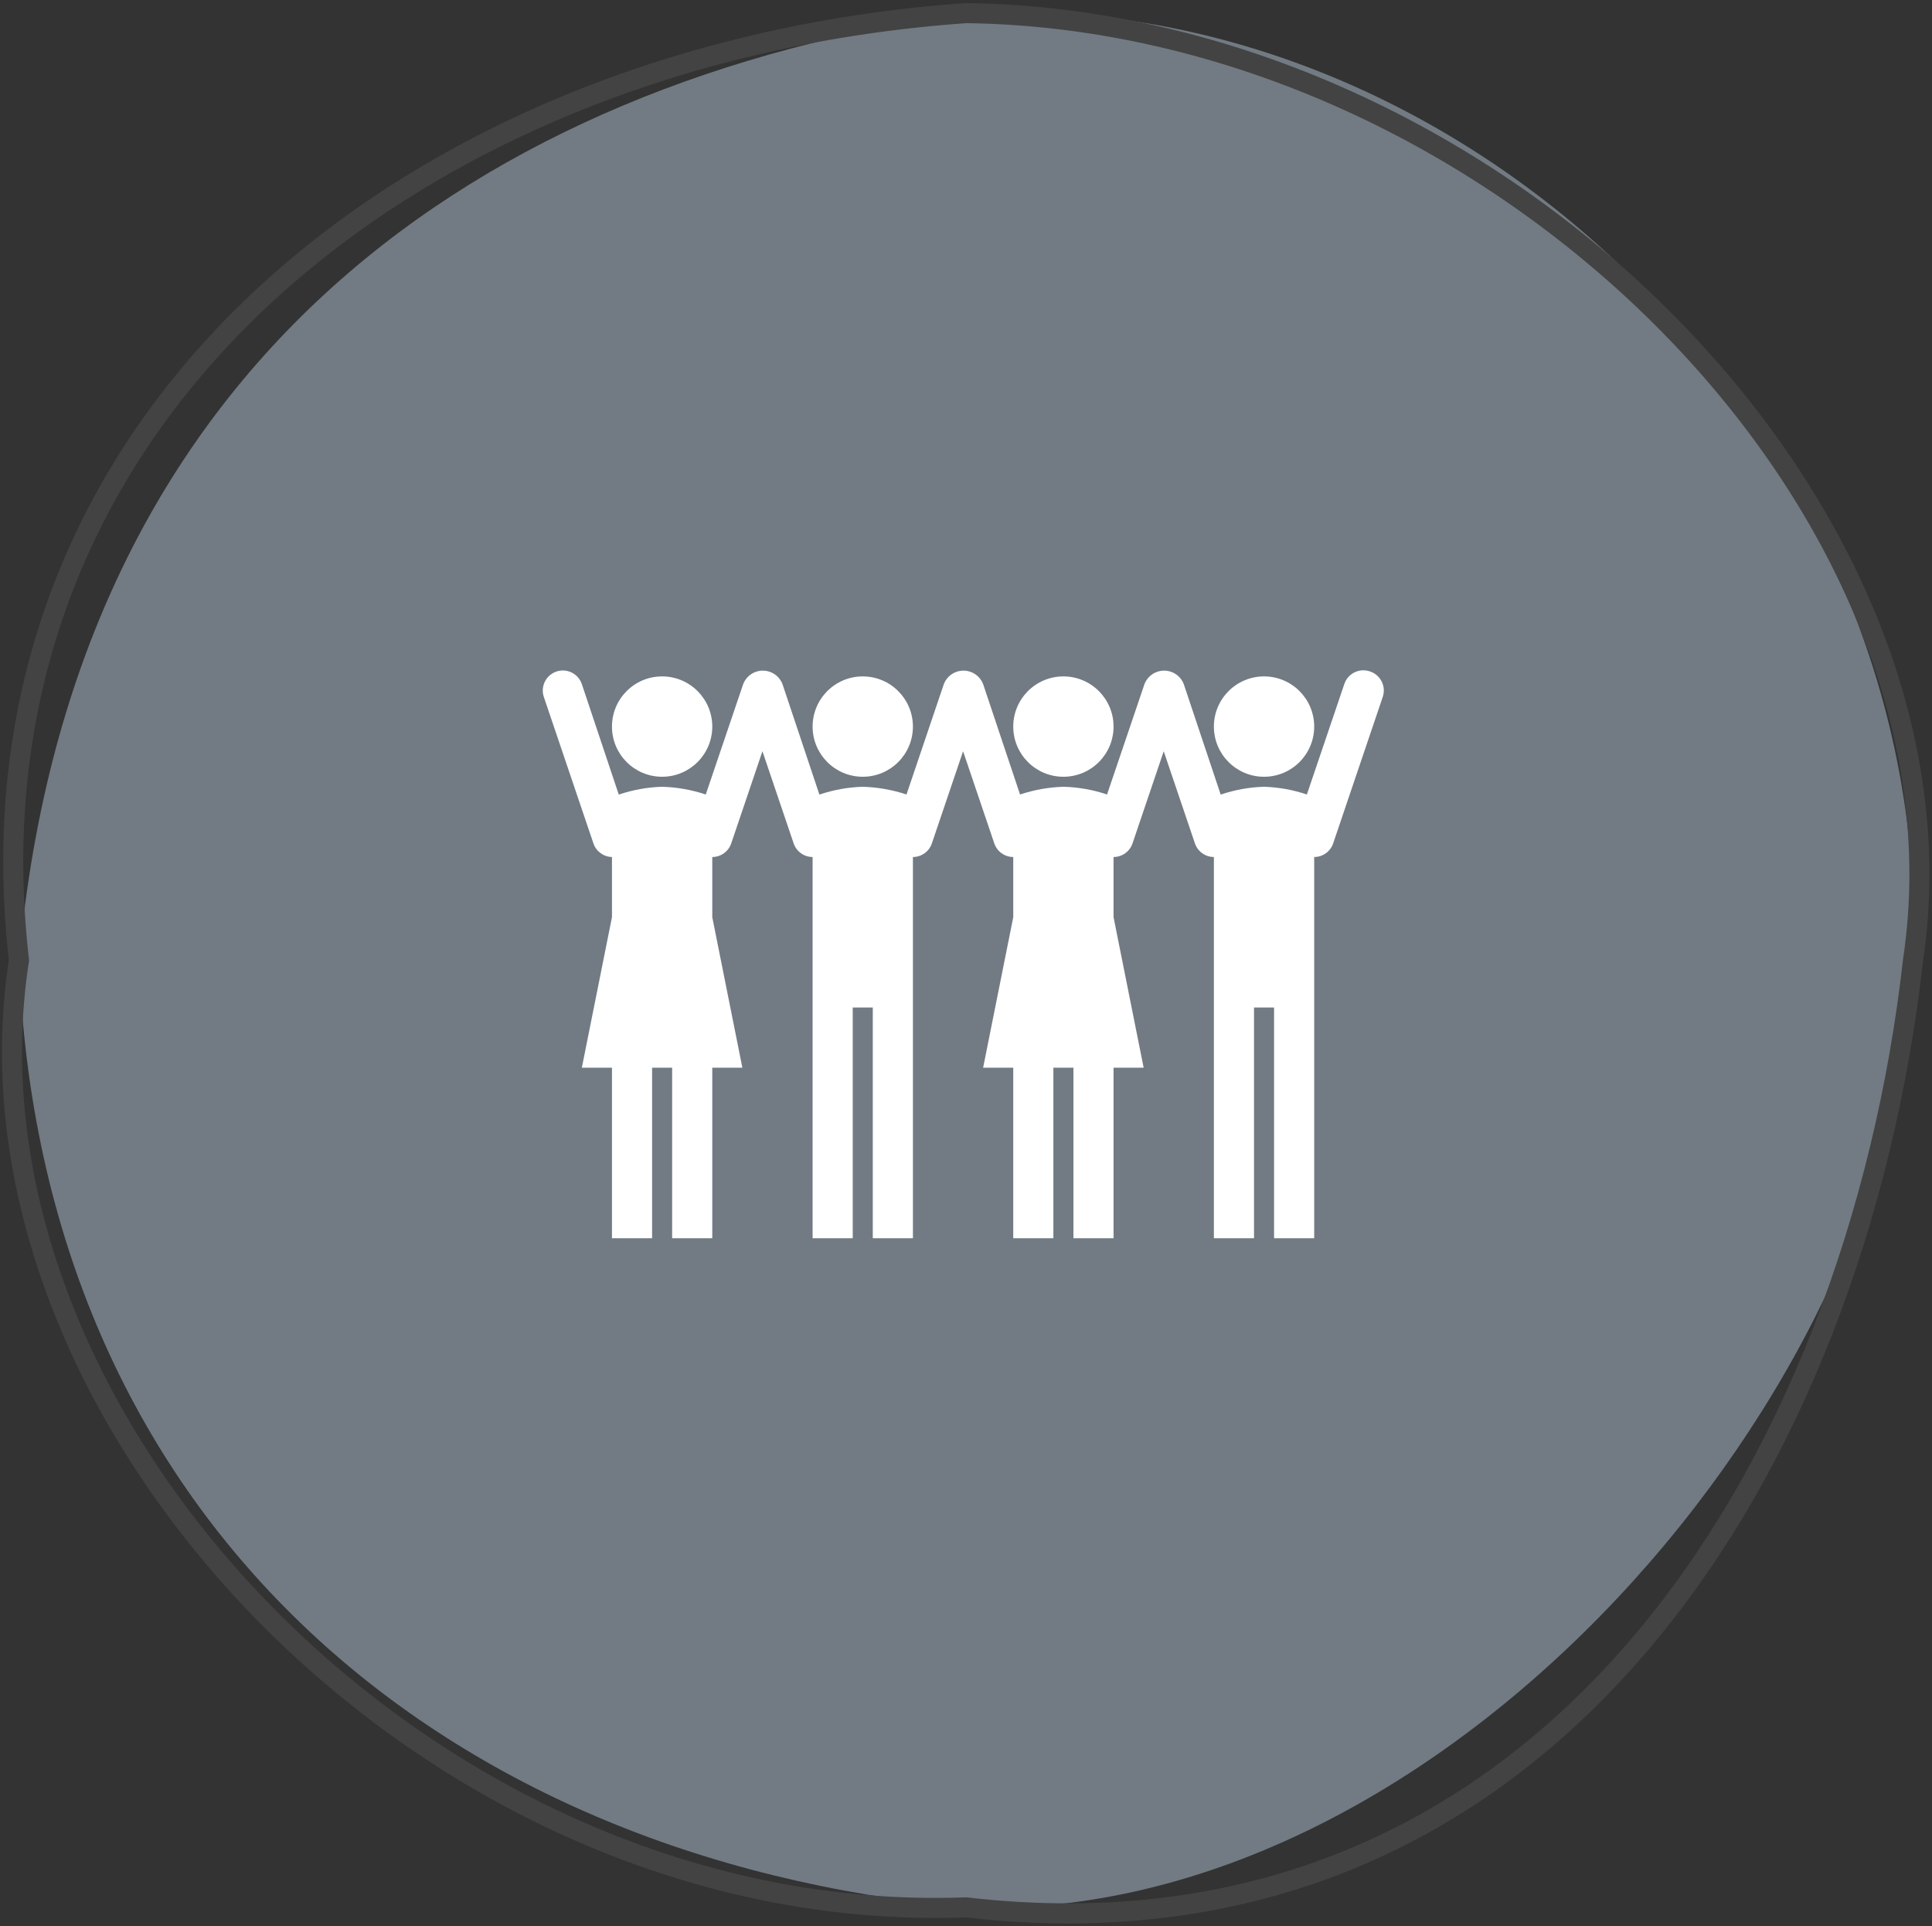 <svg width="662" height="660" xmlns="http://www.w3.org/2000/svg" xmlns:xlink="http://www.w3.org/1999/xlink" xml:space="preserve" overflow="hidden"><rect width="100%" height="100%" fill="#333333" stroke="none"/><g transform="translate(-1601 -841)"><path d="M1607.5 1170C1626.09 963.423 1767.81 869.06 1932 845.5 2107.69 835.696 2263.44 994.933 2256.5 1170 2253.3 1314.31 2097.34 1500.75 1932 1494.5 1749.26 1477.61 1614.63 1359.49 1607.5 1170Z" fill="#727B83" fill-rule="evenodd"/><path d="M1607.5 1170C1585.9 981.936 1745.53 858.612 1932 845.5 2113.17 847.744 2279.81 1014.62 2256.5 1170 2236.97 1343.23 2131.19 1517.57 1932 1494.5 1747.71 1501.35 1583.19 1326.92 1607.5 1170Z" stroke="#434343" stroke-width="6.875" stroke-miterlimit="8" fill="none" fill-rule="evenodd"/><g><g><g><path d="M2051.31 1089.94C2051.31 1099.43 2043.62 1107.13 2034.12 1107.13 2024.63 1107.13 2016.94 1099.43 2016.94 1089.94 2016.94 1080.45 2024.63 1072.75 2034.12 1072.75 2043.62 1072.75 2051.31 1080.45 2051.31 1089.94Z" fill="#FFFFFF"/><path d="M1982.56 1089.94C1982.56 1099.43 1974.87 1107.13 1965.37 1107.13 1955.88 1107.13 1948.19 1099.43 1948.19 1089.94 1948.19 1080.45 1955.88 1072.75 1965.37 1072.75 1974.87 1072.75 1982.56 1080.45 1982.56 1089.94Z" fill="#FFFFFF"/><path d="M1913.81 1089.94C1913.81 1099.43 1906.12 1107.13 1896.62 1107.13 1887.13 1107.13 1879.44 1099.43 1879.44 1089.94 1879.44 1080.45 1887.13 1072.75 1896.62 1072.75 1906.12 1072.75 1913.81 1080.45 1913.81 1089.94Z" fill="#FFFFFF"/><path d="M1845.06 1089.94C1845.06 1099.43 1837.37 1107.13 1827.87 1107.13 1818.38 1107.13 1810.69 1099.43 1810.69 1089.94 1810.69 1080.45 1818.38 1072.75 1827.87 1072.75 1837.37 1072.75 1845.06 1080.45 1845.06 1089.94Z" fill="#FFFFFF"/><path d="M2070.49 1071.07C2066.92 1069.78 2062.98 1071.63 2061.69 1075.2 2061.67 1075.26 2061.65 1075.33 2061.62 1075.4L2048.8 1113.21C2044.07 1111.61 2039.12 1110.72 2034.12 1110.56 2029.07 1110.71 2024.06 1111.62 2019.27 1113.24L2006.62 1075.4C2005.19 1071.68 2001.02 1069.82 1997.3 1071.25 1995.39 1071.98 1993.88 1073.49 1993.15 1075.4L1980.33 1113.21C1975.5 1111.58 1970.46 1110.69 1965.37 1110.56 1960.32 1110.72 1955.32 1111.61 1950.52 1113.21L1937.87 1075.4C1936.44 1071.68 1932.27 1069.82 1928.55 1071.25 1926.64 1071.98 1925.13 1073.49 1924.4 1075.4L1911.61 1113.21C1906.77 1111.6 1901.72 1110.71 1896.62 1110.56 1891.57 1110.71 1886.56 1111.62 1881.77 1113.24L1869.12 1075.4C1867.69 1071.68 1863.52 1069.82 1859.8 1071.25 1857.89 1071.98 1856.38 1073.49 1855.65 1075.4L1842.83 1113.21C1838 1111.6 1832.96 1110.71 1827.87 1110.56 1822.82 1110.71 1817.81 1111.62 1813.02 1113.24L1800.37 1075.4C1799.16 1071.8 1795.26 1069.87 1791.66 1071.08 1788.06 1072.3 1786.13 1076.2 1787.35 1079.8L1804.33 1129.95C1805.25 1132.69 1807.8 1134.56 1810.69 1134.63L1810.69 1155.25 1800.37 1206.81 1810.69 1206.81 1810.69 1265.25 1824.44 1265.25 1824.44 1206.81 1831.31 1206.81 1831.31 1265.25 1845.06 1265.25 1845.06 1206.81 1855.37 1206.81 1845.06 1155.25 1845.06 1134.63C1848.01 1134.62 1850.62 1132.74 1851.56 1129.95L1862.25 1098.39 1872.94 1129.95C1873.88 1132.74 1876.49 1134.62 1879.44 1134.63L1879.44 1265.25 1893.19 1265.25 1893.19 1186.19 1900.06 1186.19 1900.06 1265.25 1913.81 1265.25 1913.81 1134.63C1916.76 1134.62 1919.37 1132.74 1920.31 1129.95L1931 1098.39 1941.69 1129.95C1942.63 1132.74 1945.24 1134.62 1948.19 1134.63L1948.19 1155.25 1937.87 1206.81 1948.19 1206.81 1948.19 1265.25 1961.94 1265.25 1961.94 1206.81 1968.81 1206.81 1968.81 1265.25 1982.56 1265.25 1982.56 1206.81 1992.87 1206.81 1982.56 1155.25 1982.56 1134.63C1985.51 1134.62 1988.12 1132.74 1989.06 1129.95L1999.75 1098.39 2010.44 1129.95C2011.38 1132.74 2013.99 1134.62 2016.94 1134.63L2016.94 1265.25 2030.69 1265.25 2030.69 1186.19 2037.56 1186.19 2037.56 1265.25 2051.31 1265.25 2051.31 1134.63C2054.26 1134.62 2056.87 1132.74 2057.81 1129.95L2074.79 1079.8C2076.02 1076.2 2074.1 1072.3 2070.5 1071.07 2070.5 1071.07 2070.5 1071.07 2070.49 1071.07Z" fill="#FFFFFF"/></g></g></g></g></svg>